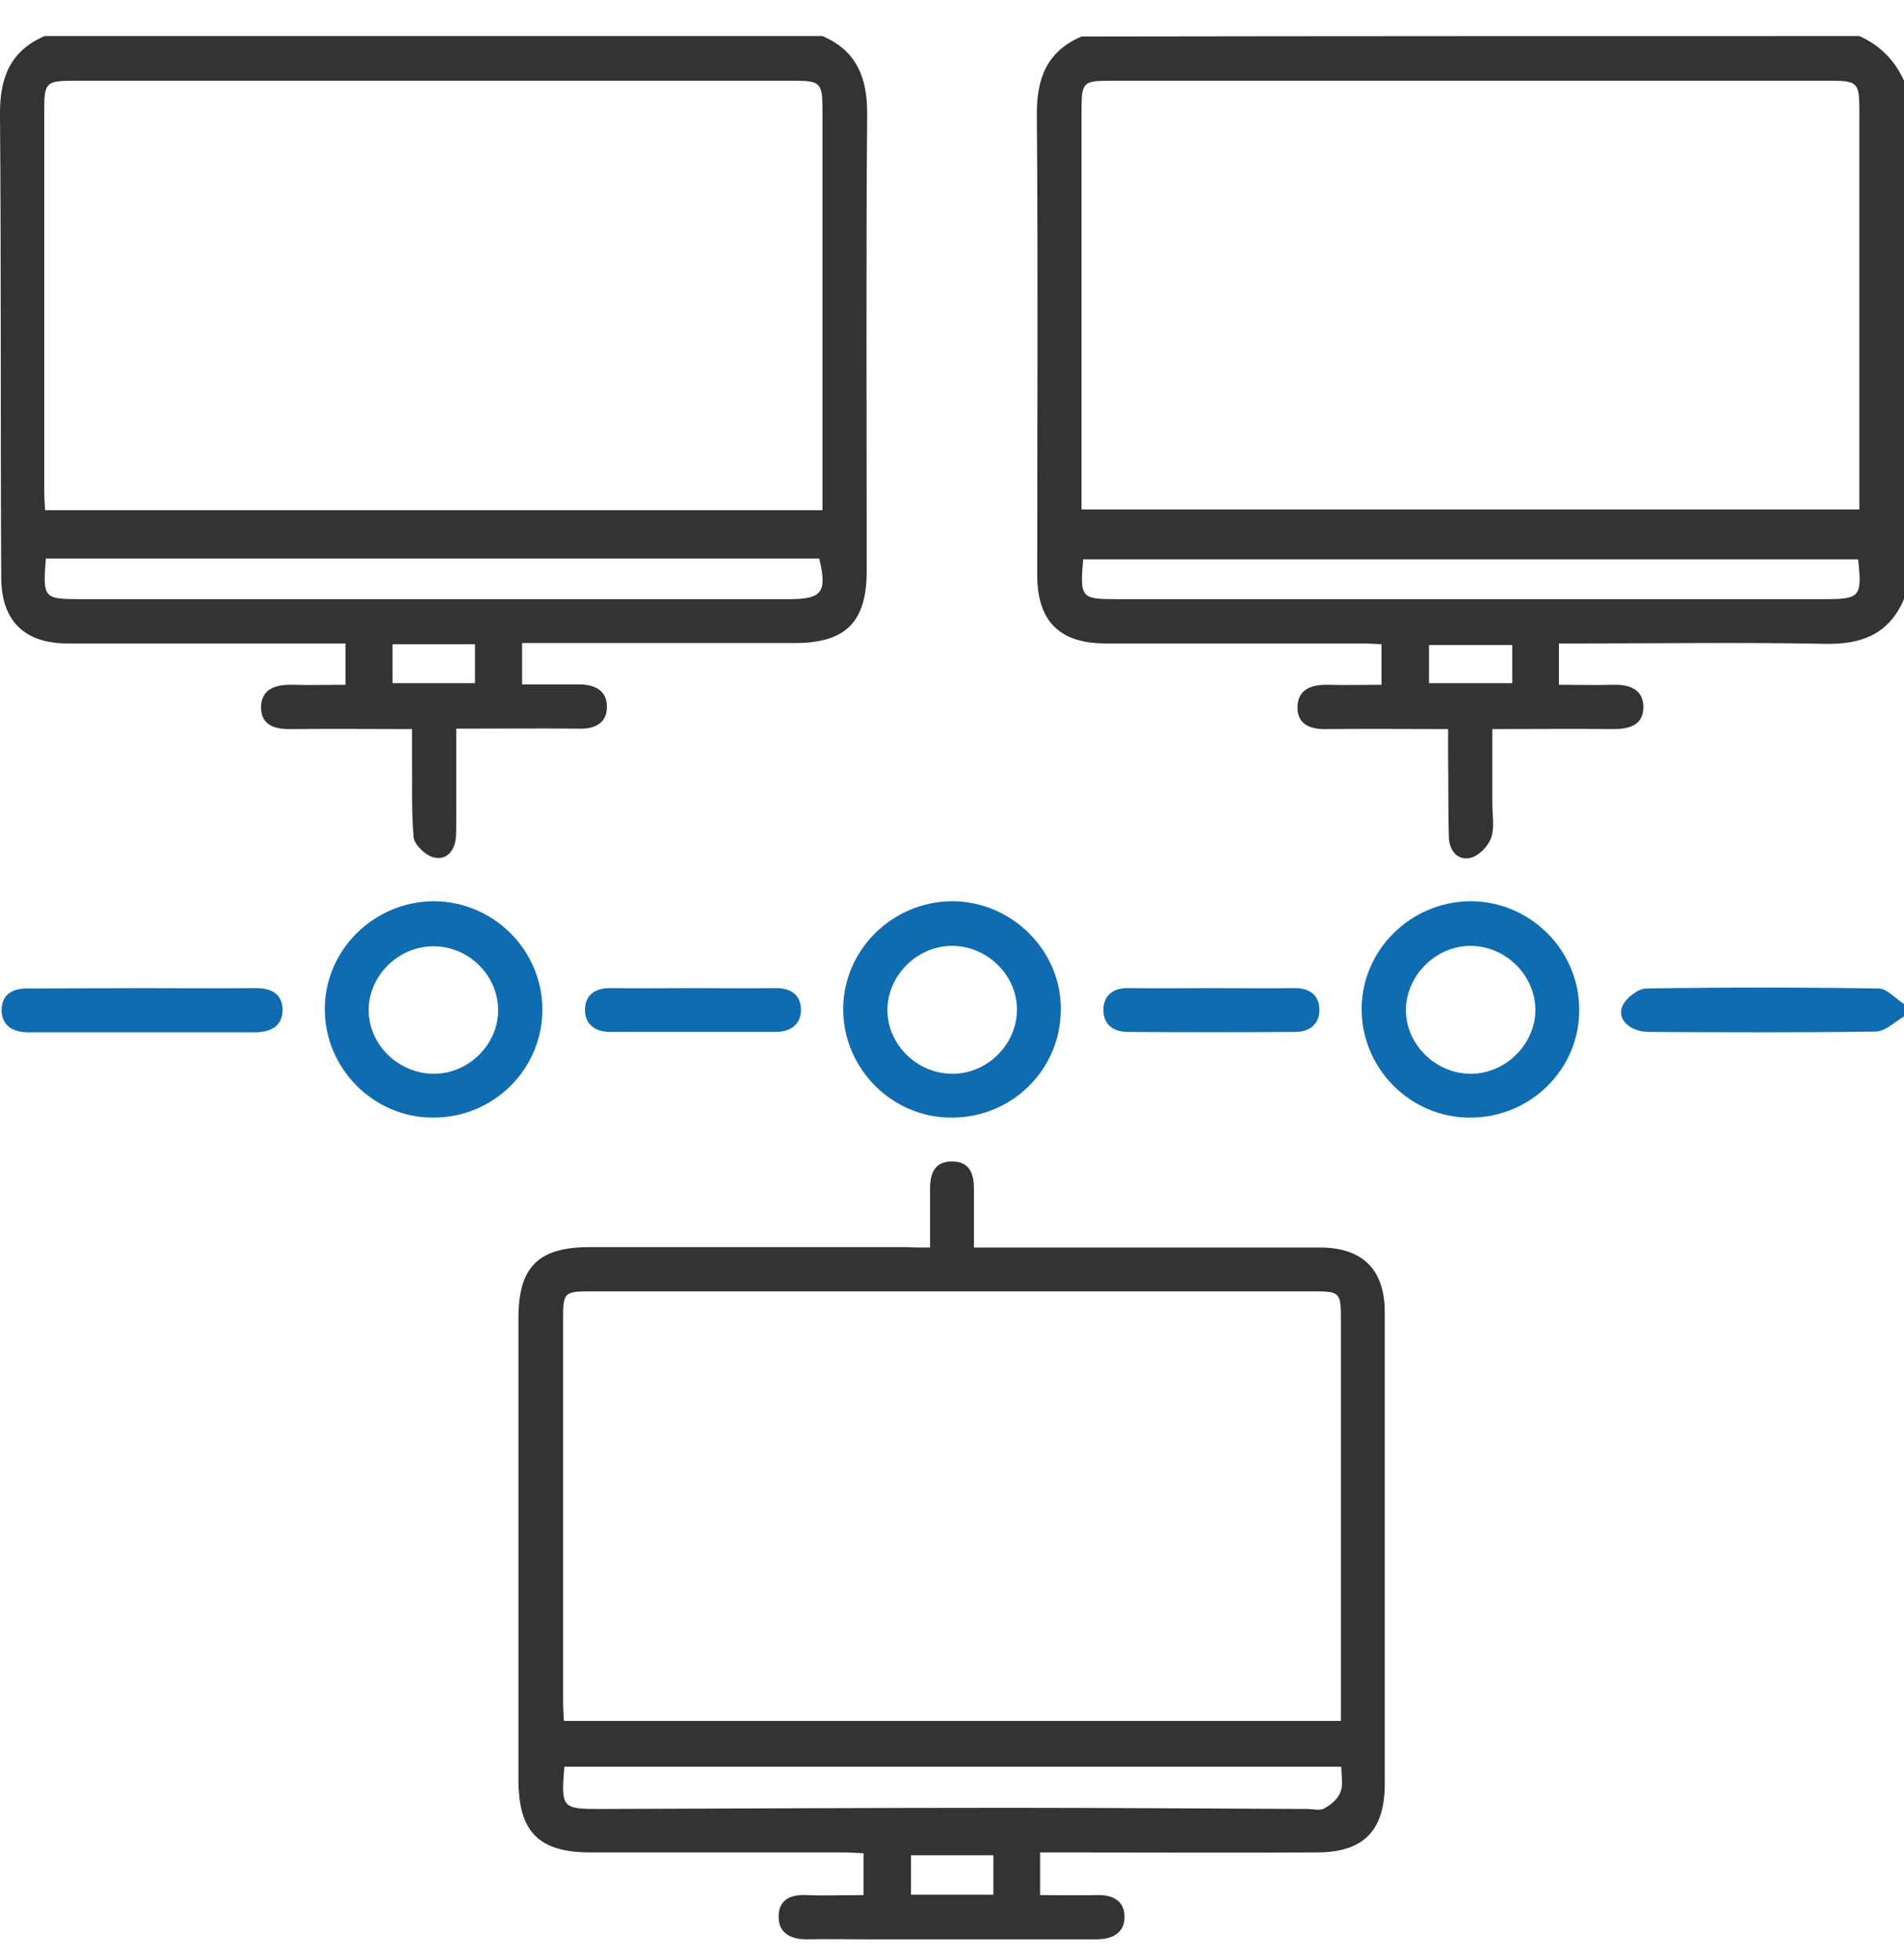 <svg width="34" height="35" viewBox="0 0 34 35" fill="none" xmlns="http://www.w3.org/2000/svg">
<path d="M14.687 0.644C15.311 0.913 15.492 1.406 15.485 2.058C15.463 4.77 15.477 7.482 15.477 10.194C15.477 11.115 15.101 11.485 14.187 11.485C12.708 11.485 11.222 11.485 9.743 11.485C9.613 11.485 9.482 11.485 9.323 11.485C9.323 11.738 9.323 11.956 9.323 12.224C9.671 12.224 10.004 12.224 10.338 12.224C10.613 12.224 10.838 12.326 10.838 12.623C10.838 12.913 10.628 13.022 10.345 13.014C9.627 13.007 8.902 13.014 8.148 13.014C8.148 13.551 8.148 14.059 8.148 14.559C8.148 14.69 8.148 14.827 8.141 14.958C8.119 15.197 7.974 15.371 7.742 15.313C7.597 15.277 7.402 15.088 7.387 14.958C7.344 14.479 7.365 13.993 7.358 13.515C7.358 13.363 7.358 13.203 7.358 13.022C6.626 13.022 5.923 13.014 5.227 13.022C4.93 13.029 4.661 12.971 4.661 12.63C4.669 12.289 4.937 12.224 5.234 12.231C5.531 12.239 5.836 12.231 6.169 12.231C6.169 11.978 6.169 11.746 6.169 11.492C5.394 11.492 4.64 11.492 3.878 11.492C2.987 11.492 2.095 11.492 1.203 11.492C0.428 11.492 0.022 11.079 0.022 10.31C0.007 7.554 0.022 4.806 -8.25681e-05 2.058C-0.007 1.398 0.174 0.913 0.797 0.644C5.43 0.644 10.055 0.644 14.687 0.644ZM14.687 9.113C14.687 8.968 14.687 8.86 14.687 8.751C14.687 6.489 14.687 4.219 14.687 1.957C14.687 1.478 14.651 1.442 14.173 1.442C9.888 1.442 5.597 1.442 1.305 1.442C0.826 1.442 0.79 1.478 0.79 1.957C0.79 4.219 0.79 6.489 0.79 8.751C0.79 8.867 0.797 8.983 0.805 9.113C5.444 9.113 10.04 9.113 14.687 9.113ZM0.819 9.976C0.761 10.68 0.783 10.701 1.421 10.701C5.647 10.701 9.874 10.701 14.1 10.701C14.68 10.701 14.774 10.578 14.629 9.976C10.033 9.976 5.437 9.976 0.819 9.976ZM7.01 11.506C7.01 11.746 7.01 11.97 7.01 12.202C7.518 12.202 7.989 12.202 8.482 12.202C8.482 11.963 8.482 11.738 8.482 11.506C7.996 11.506 7.532 11.506 7.01 11.506Z" fill="#333333"/>
<path d="M34 10.701C33.732 11.325 33.246 11.514 32.586 11.499C31.144 11.47 29.694 11.492 28.251 11.492C28.121 11.492 27.99 11.492 27.838 11.492C27.838 11.746 27.838 11.97 27.838 12.231C28.179 12.231 28.498 12.239 28.817 12.231C29.107 12.224 29.346 12.318 29.346 12.63C29.346 12.949 29.099 13.022 28.809 13.022C28.113 13.014 27.41 13.022 26.649 13.022C26.649 13.479 26.649 13.914 26.649 14.356C26.649 14.559 26.692 14.784 26.627 14.965C26.577 15.11 26.41 15.284 26.265 15.32C26.033 15.378 25.881 15.197 25.873 14.958C25.859 14.479 25.866 13.993 25.859 13.515C25.859 13.363 25.859 13.21 25.859 13.022C25.112 13.022 24.402 13.014 23.691 13.022C23.401 13.029 23.162 12.942 23.169 12.623C23.177 12.311 23.423 12.224 23.706 12.231C24.017 12.239 24.329 12.231 24.67 12.231C24.67 11.992 24.67 11.767 24.67 11.506C24.547 11.499 24.416 11.492 24.293 11.492C22.778 11.492 21.255 11.492 19.74 11.492C18.921 11.492 18.522 11.093 18.522 10.274C18.522 7.54 18.537 4.799 18.515 2.065C18.508 1.406 18.689 0.92 19.313 0.652C23.945 0.644 28.577 0.644 33.203 0.644C33.572 0.811 33.833 1.072 34 1.442C34 4.531 34 7.613 34 10.701ZM19.313 9.099C23.967 9.099 28.577 9.099 33.203 9.099C33.203 8.968 33.203 8.86 33.203 8.751C33.203 6.489 33.203 4.219 33.203 1.957C33.203 1.478 33.166 1.442 32.688 1.442C28.396 1.442 24.112 1.442 19.82 1.442C19.342 1.442 19.313 1.471 19.313 1.964C19.313 3.987 19.313 6.01 19.313 8.04C19.313 8.381 19.313 8.729 19.313 9.099ZM33.181 9.991C28.548 9.991 23.945 9.991 19.342 9.991C19.284 10.68 19.305 10.701 19.943 10.701C24.155 10.701 28.374 10.701 32.586 10.701C33.217 10.701 33.253 10.658 33.181 9.991ZM25.518 12.202C26.033 12.202 26.511 12.202 27.004 12.202C27.004 11.963 27.004 11.738 27.004 11.521C26.497 11.521 26.018 11.521 25.518 11.521C25.518 11.76 25.518 11.97 25.518 12.202Z" fill="#333333"/>
<path d="M34 18.155C33.833 18.25 33.666 18.424 33.492 18.424C32.144 18.445 30.796 18.438 29.447 18.431C29.107 18.431 28.86 18.199 28.976 17.96C29.041 17.822 29.244 17.662 29.389 17.655C30.774 17.633 32.159 17.633 33.543 17.655C33.696 17.655 33.848 17.836 34 17.931C34 18.01 34 18.083 34 18.155Z" fill="#106CB0"/>
<path d="M16.608 22.281C16.608 21.912 16.608 21.578 16.608 21.237C16.608 20.969 16.681 20.744 17 20.744C17.319 20.744 17.392 20.969 17.392 21.237C17.392 21.571 17.392 21.904 17.392 22.281C17.558 22.281 17.689 22.281 17.819 22.281C19.733 22.281 21.654 22.281 23.568 22.281C24.329 22.281 24.728 22.673 24.728 23.434C24.728 26.24 24.728 29.054 24.728 31.86C24.728 32.694 24.351 33.085 23.517 33.085C22.009 33.093 20.502 33.085 18.994 33.085C18.863 33.085 18.733 33.085 18.573 33.085C18.573 33.346 18.573 33.578 18.573 33.847C18.921 33.847 19.255 33.854 19.588 33.847C19.871 33.84 20.081 33.948 20.081 34.238C20.081 34.528 19.856 34.637 19.581 34.637C18.203 34.637 16.833 34.637 15.456 34.637C15.108 34.637 14.76 34.63 14.405 34.637C14.129 34.637 13.905 34.536 13.905 34.238C13.897 33.941 14.107 33.832 14.397 33.847C14.731 33.861 15.064 33.847 15.42 33.847C15.42 33.586 15.42 33.361 15.42 33.1C15.282 33.093 15.159 33.085 15.028 33.085C13.535 33.085 12.041 33.085 10.541 33.085C9.62 33.085 9.258 32.716 9.258 31.787C9.258 29.039 9.258 26.291 9.258 23.543C9.258 22.629 9.613 22.274 10.526 22.274C12.404 22.274 14.289 22.274 16.166 22.274C16.311 22.281 16.434 22.281 16.608 22.281ZM23.945 30.736C23.945 30.591 23.945 30.482 23.945 30.373C23.945 28.104 23.945 25.842 23.945 23.572C23.945 23.079 23.93 23.064 23.438 23.064C19.146 23.064 14.854 23.064 10.562 23.064C10.069 23.064 10.055 23.079 10.055 23.572C10.055 25.842 10.055 28.104 10.055 30.373C10.055 30.489 10.062 30.605 10.069 30.736C14.702 30.736 19.298 30.736 23.945 30.736ZM10.077 31.555C10.019 32.295 10.033 32.309 10.722 32.309C13.158 32.302 15.586 32.288 18.022 32.288C19.791 32.288 21.56 32.302 23.336 32.309C23.445 32.309 23.575 32.346 23.655 32.295C23.771 32.23 23.894 32.128 23.938 32.005C23.988 31.874 23.952 31.708 23.952 31.555C19.298 31.555 14.702 31.555 10.077 31.555ZM16.268 33.136C16.268 33.375 16.268 33.607 16.268 33.84C16.775 33.84 17.247 33.84 17.739 33.84C17.739 33.6 17.739 33.375 17.739 33.136C17.254 33.136 16.79 33.136 16.268 33.136Z" fill="#333333"/>
<path d="M7.728 19.961C6.67 19.961 5.8 19.084 5.8 18.025C5.8 16.966 6.677 16.103 7.742 16.096C8.801 16.096 9.678 16.959 9.685 18.018C9.693 19.091 8.815 19.968 7.728 19.961ZM7.75 19.178C8.373 19.178 8.902 18.648 8.895 18.032C8.888 17.409 8.359 16.894 7.728 16.901C7.104 16.908 6.575 17.438 6.583 18.054C6.59 18.663 7.119 19.178 7.75 19.178Z" fill="#106CB0"/>
<path d="M16.985 19.961C15.927 19.961 15.057 19.084 15.057 18.025C15.057 16.966 15.934 16.103 17 16.096C18.073 16.096 18.965 16.988 18.943 18.054C18.928 19.12 18.058 19.968 16.985 19.961ZM17.007 19.178C17.638 19.178 18.16 18.648 18.16 18.032C18.16 17.409 17.623 16.894 17 16.894C16.377 16.894 15.847 17.423 15.847 18.04C15.847 18.656 16.377 19.178 17.007 19.178Z" fill="#106CB0"/>
<path d="M26.243 19.961C25.185 19.961 24.315 19.084 24.315 18.025C24.315 16.966 25.192 16.103 26.258 16.096C27.316 16.096 28.193 16.959 28.2 18.018C28.215 19.091 27.331 19.968 26.243 19.961ZM26.265 19.178C26.888 19.178 27.418 18.648 27.418 18.032C27.41 17.409 26.881 16.894 26.258 16.894C25.634 16.894 25.105 17.43 25.105 18.047C25.112 18.663 25.641 19.178 26.265 19.178Z" fill="#106CB0"/>
<path d="M2.523 17.648C3.197 17.648 3.871 17.655 4.545 17.648C4.828 17.641 5.046 17.742 5.046 18.04C5.046 18.329 4.828 18.438 4.553 18.438C3.204 18.438 1.856 18.438 0.507 18.438C0.225 18.438 0.022 18.315 0.029 18.025C0.036 17.757 0.232 17.648 0.507 17.655C1.174 17.655 1.849 17.648 2.523 17.648Z" fill="#106CB0"/>
<path d="M12.389 17.648C12.868 17.648 13.354 17.655 13.832 17.648C14.107 17.641 14.296 17.757 14.303 18.025C14.31 18.293 14.115 18.431 13.854 18.431C12.868 18.431 11.882 18.431 10.896 18.431C10.628 18.431 10.439 18.293 10.447 18.025C10.454 17.757 10.642 17.641 10.918 17.648C11.403 17.655 11.896 17.648 12.389 17.648Z" fill="#106CB0"/>
<path d="M21.625 17.648C22.118 17.648 22.611 17.655 23.104 17.648C23.38 17.641 23.561 17.771 23.561 18.039C23.561 18.293 23.38 18.431 23.133 18.431C22.133 18.438 21.132 18.438 20.139 18.431C19.871 18.431 19.69 18.286 19.704 18.01C19.718 17.764 19.892 17.641 20.154 17.648C20.639 17.655 21.132 17.648 21.625 17.648Z" fill="#106CB0"/>
</svg>
